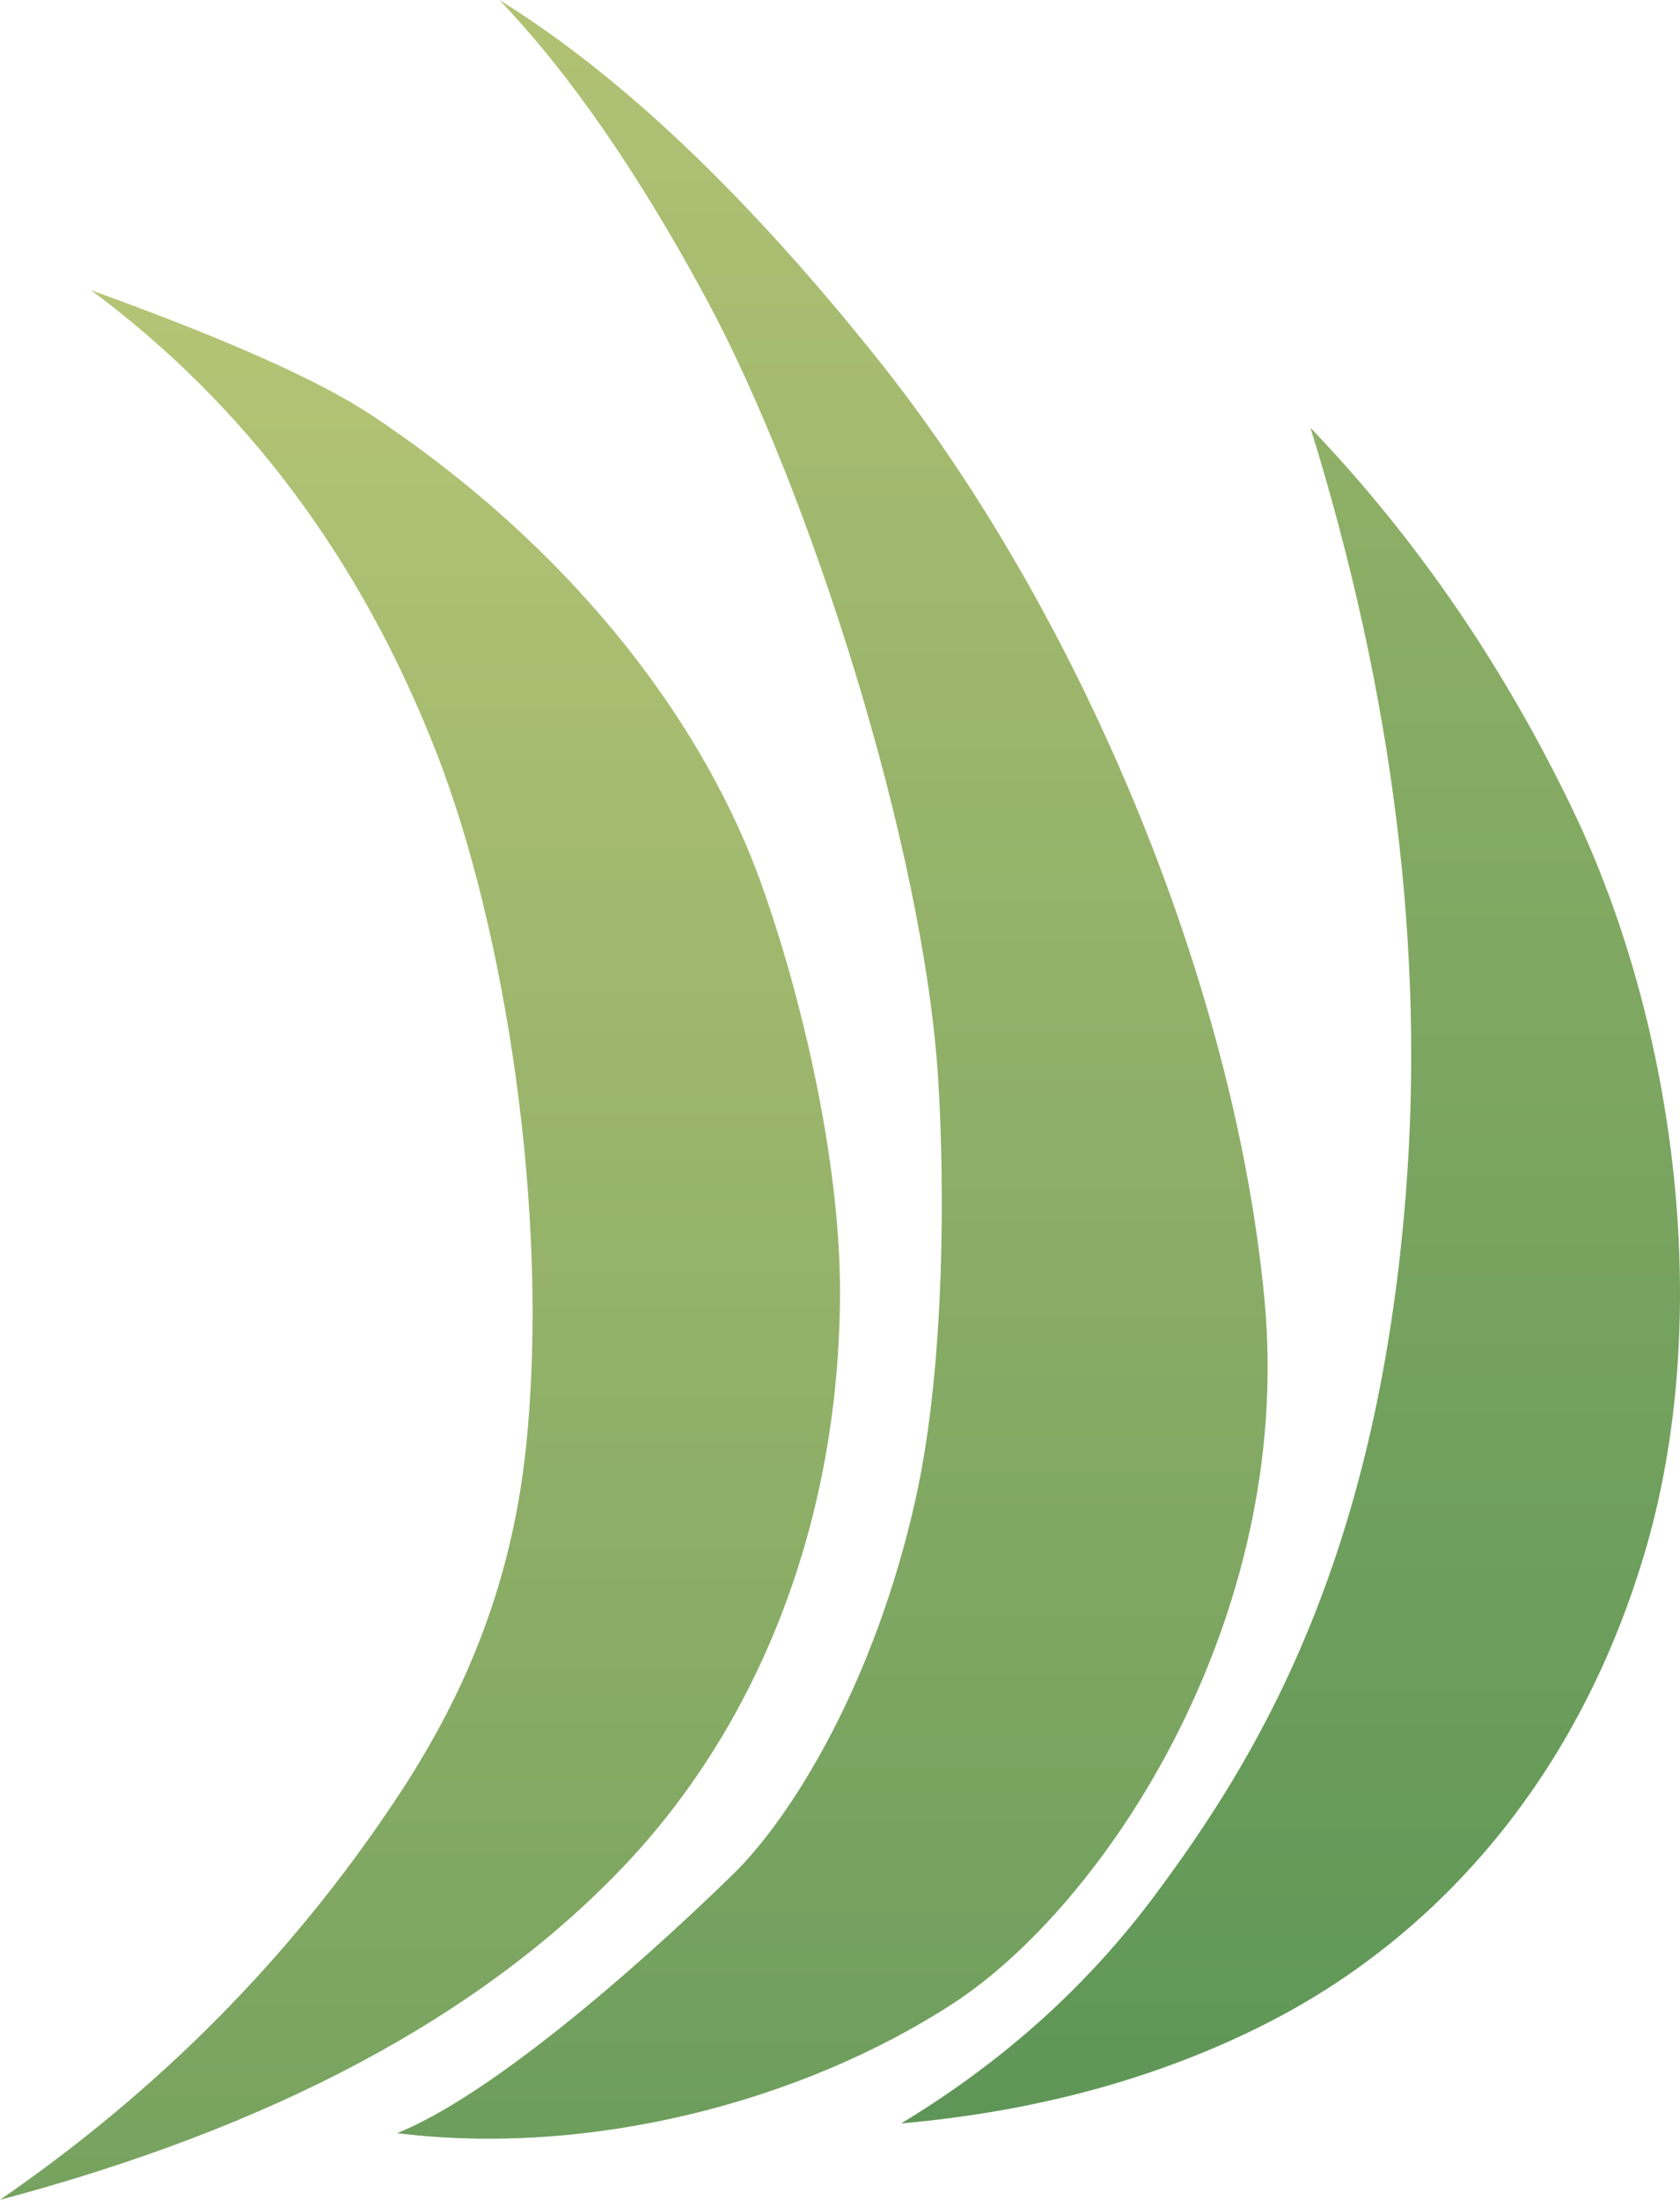 <svg width="110" height="144" xmlns="http://www.w3.org/2000/svg"><defs><linearGradient x1="50%" y1="0%" x2="50%" y2="100%" id="a"><stop stop-color="#B5C475" offset="0%"/><stop stop-color="#76A25F" offset="100%"/></linearGradient><linearGradient x1="50%" y1="0%" x2="50%" y2="100%" id="b"><stop stop-color="#B2C274" offset="0%"/><stop stop-color="#6C9D5C" offset="100%"/></linearGradient><linearGradient x1="50%" y1="0%" x2="50%" y2="100%" id="c"><stop stop-color="#8FB067" offset="0%"/><stop stop-color="#5E9657" offset="100%"/></linearGradient></defs><g fill="none" fill-rule="evenodd"><path d="m5.966 19 .805.292c8.421 3.064 14.303 5.711 17.647 7.942C38.39 36.556 46.345 48.107 49.824 57.79 52.45 65.1 55.026 75.912 55 84.677c-.045 15.102-5.416 28.35-14.266 37.6C31.411 132.02 17.833 139.262 0 144c10.403-7.162 19.008-15.847 25.813-26.055l.23-.344c3.983-6.03 7.41-13.299 8.403-22.921 1.566-15.167-1.366-33.903-5.893-45.476C23.62 36.594 16.09 26.526 5.966 19Z" fill="url(#a)"/><path d="M32.697 0c7.928 4.903 16.212 12.772 24.854 23.61 12.962 16.254 23.278 40.524 25.243 61.473 1.964 20.949-10.502 39.642-20.415 46.08C52.465 137.6 38.609 141.2 26 139.636c5.982-2.405 15.286-10.407 21.977-16.924 3.862-3.762 9.305-12.54 11.986-24.647 1.963-8.867 1.87-20.835 1.471-27.339-.945-15.384-8.495-38.758-15.179-51.146C41.8 11.32 37.28 4.794 32.697 0Z" fill="url(#b)"/><path d="M85.803 28c6.905 7.215 12.63 15.553 17.178 25.016 6.82 14.193 9.254 33.432 4.678 48.73-4.576 15.298-14.094 25.296-24.689 30.684-7.063 3.592-15.053 5.782-23.97 6.57 6.657-4.02 12.195-8.995 16.614-14.929 6.627-8.9 14.507-21.74 16.423-45.778 1.278-16.025-.8-32.79-6.234-50.293Z" fill="url(#c)"/></g></svg>